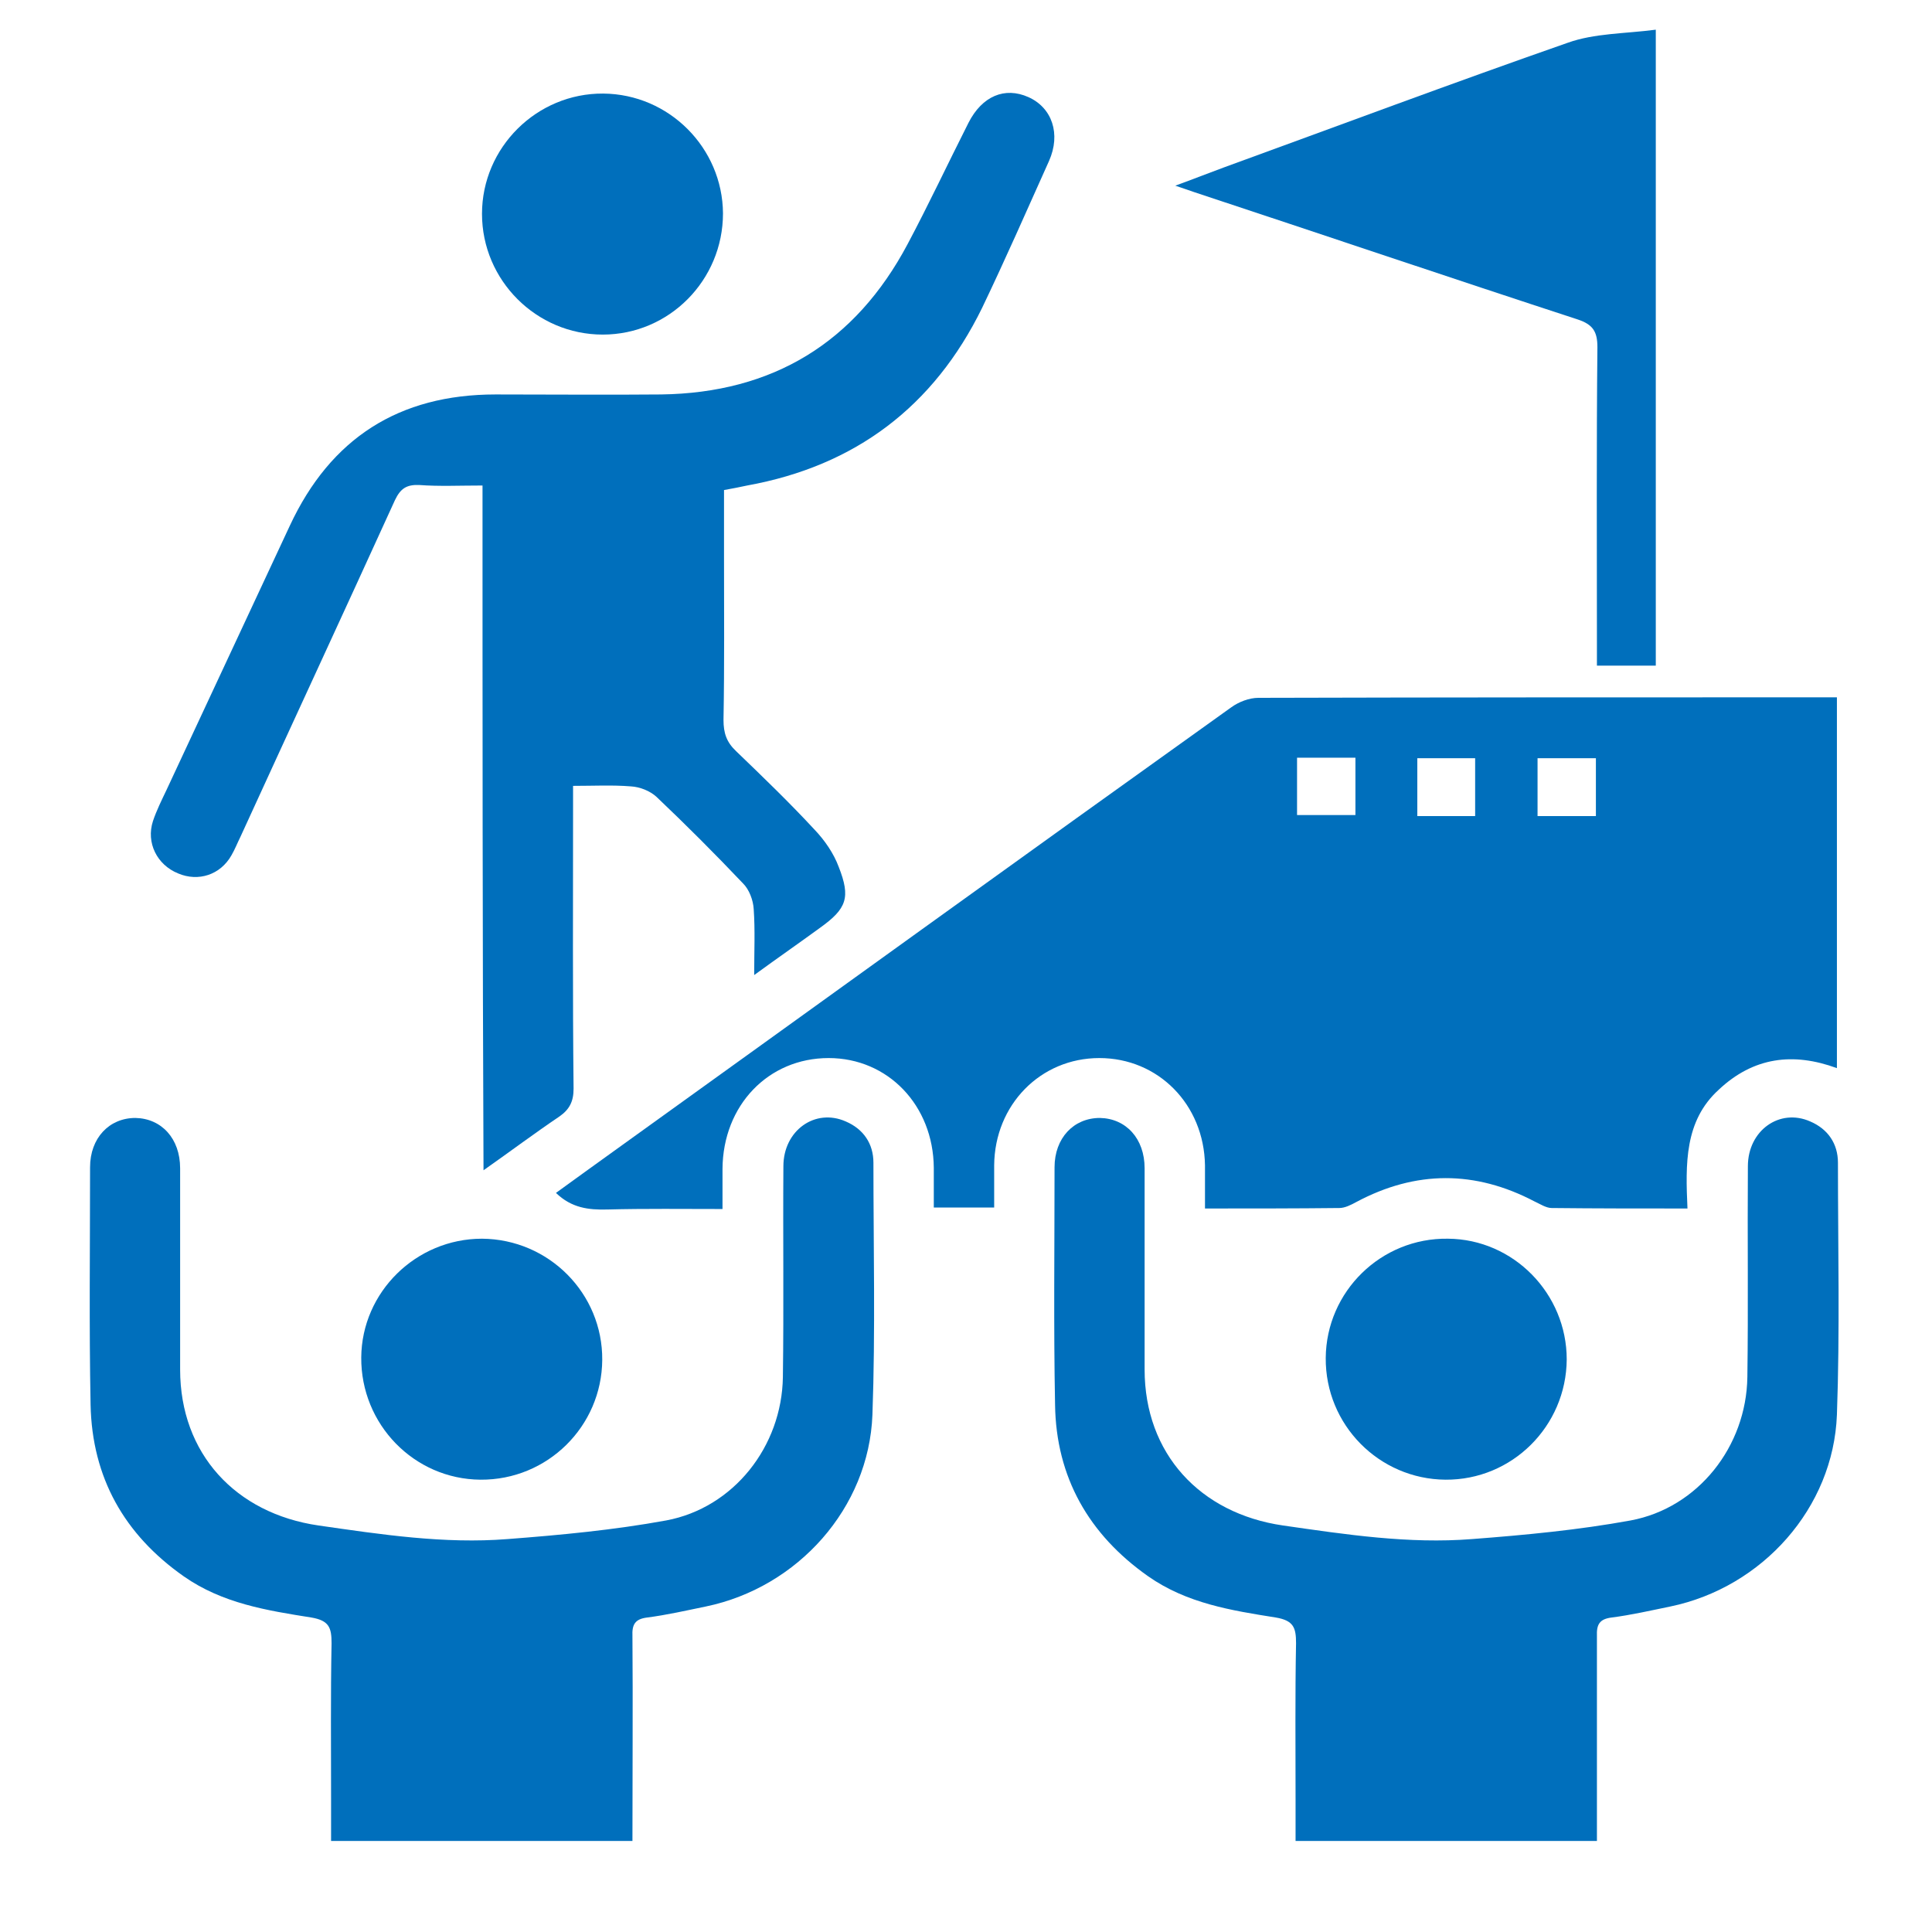 <svg width="60" height="60" viewBox="0 0 60 60" fill="none" xmlns="http://www.w3.org/2000/svg">
<g clip-path="url(#clip0_416_432)">
<path d="M52.406 37.531C50.953 37.531 49.562 37.531 48.188 37.516C48.016 37.516 47.828 37.391 47.656 37.312C45.812 36.344 43.969 36.344 42.125 37.328C41.953 37.422 41.766 37.516 41.594 37.516C40.234 37.531 38.875 37.531 37.422 37.531C37.422 37.062 37.422 36.625 37.422 36.188C37.391 34.297 35.969 32.859 34.141 32.859C32.312 32.859 30.891 34.312 30.875 36.188C30.875 36.609 30.875 37.031 30.875 37.5C30.25 37.5 29.672 37.5 29 37.5C29 37.094 29 36.688 29 36.266C28.984 34.328 27.578 32.859 25.734 32.859C23.859 32.859 22.453 34.328 22.438 36.297C22.438 36.688 22.438 37.078 22.438 37.547C21.219 37.547 20.047 37.531 18.859 37.562C18.281 37.578 17.75 37.516 17.266 37.047C17.875 36.609 18.469 36.172 19.062 35.75C25.453 31.156 31.828 26.547 38.234 21.969C38.469 21.797 38.797 21.672 39.078 21.672C44.906 21.656 50.734 21.656 56.562 21.656C56.719 21.656 56.859 21.656 57.047 21.656C57.047 25.516 57.047 29.297 57.047 33.172C55.688 32.672 54.453 32.828 53.375 33.844C52.312 34.812 52.344 36.141 52.406 37.531ZM42.094 23.531C41.453 23.531 40.859 23.531 40.281 23.531C40.281 24.156 40.281 24.75 40.281 25.312C40.922 25.312 41.5 25.312 42.094 25.312C42.094 24.719 42.094 24.156 42.094 23.531ZM45.812 25.344C45.812 24.703 45.812 24.125 45.812 23.547C45.188 23.547 44.594 23.547 44.016 23.547C44.016 24.172 44.016 24.75 44.016 25.344C44.609 25.344 45.188 25.344 45.812 25.344ZM47.75 25.344C48.391 25.344 48.969 25.344 49.562 25.344C49.562 24.719 49.562 24.141 49.562 23.547C48.938 23.547 48.344 23.547 47.75 23.547C47.75 24.156 47.75 24.734 47.75 25.344Z" fill="#006FBC"/>
<path d="M14.985 15.078C14.266 15.078 13.641 15.109 13.016 15.062C12.625 15.047 12.438 15.172 12.266 15.531C10.672 19.031 9.063 22.5 7.469 25.984C7.375 26.172 7.297 26.375 7.188 26.562C6.844 27.172 6.157 27.391 5.532 27.125C4.875 26.859 4.532 26.172 4.75 25.5C4.86 25.172 5.016 24.859 5.172 24.531C6.453 21.797 7.719 19.062 9 16.328C10.266 13.609 12.391 12.25 15.391 12.25C17.11 12.25 18.828 12.266 20.532 12.25C24 12.203 26.563 10.641 28.188 7.578C28.844 6.344 29.438 5.078 30.078 3.812C30.5 2.984 31.203 2.687 31.938 3.016C32.672 3.344 32.953 4.156 32.578 5C31.891 6.531 31.219 8.062 30.5 9.562C29 12.625 26.563 14.469 23.203 15.078C22.985 15.125 22.75 15.172 22.485 15.219C22.485 15.906 22.485 16.594 22.485 17.266C22.485 18.969 22.5 20.656 22.469 22.359C22.469 22.766 22.563 23.047 22.86 23.328C23.688 24.125 24.516 24.922 25.297 25.766C25.61 26.094 25.891 26.5 26.047 26.922C26.422 27.875 26.297 28.219 25.469 28.812C24.828 29.281 24.172 29.734 23.422 30.281C23.422 29.531 23.453 28.891 23.407 28.234C23.391 27.953 23.266 27.625 23.078 27.438C22.203 26.516 21.313 25.625 20.391 24.75C20.188 24.562 19.875 24.438 19.594 24.422C19.016 24.375 18.438 24.406 17.797 24.406C17.797 24.672 17.797 24.875 17.797 25.094C17.797 28 17.782 30.906 17.813 33.812C17.813 34.203 17.688 34.453 17.375 34.672C16.61 35.188 15.86 35.75 15.016 36.344C14.985 29.234 14.985 22.188 14.985 15.078Z" fill="#006FBC"/>
<path d="M19.641 57.172C16.5 57.172 13.422 57.172 10.282 57.172C10.282 56.734 10.282 56.312 10.282 55.891C10.282 54.266 10.266 52.656 10.297 51.031C10.297 50.547 10.219 50.328 9.672 50.234C8.297 50.016 6.907 49.797 5.704 48.953C3.86 47.656 2.86 45.891 2.813 43.625C2.766 41.172 2.797 38.719 2.797 36.25C2.797 35.344 3.391 34.719 4.204 34.719C5.016 34.734 5.594 35.359 5.594 36.281C5.594 38.359 5.594 40.453 5.594 42.531C5.594 45.141 7.313 47 9.891 47.375C11.844 47.656 13.797 47.953 15.766 47.797C17.407 47.672 19.063 47.516 20.688 47.219C22.782 46.828 24.282 44.922 24.313 42.766C24.344 40.578 24.313 38.406 24.329 36.219C24.329 35.109 25.313 34.406 26.266 34.828C26.813 35.062 27.125 35.516 27.125 36.109C27.125 38.719 27.188 41.344 27.094 43.938C26.985 46.828 24.782 49.297 21.922 49.891C21.313 50.016 20.704 50.156 20.094 50.234C19.719 50.281 19.625 50.453 19.641 50.812C19.657 52.938 19.641 55.016 19.641 57.172Z" fill="#006FBC"/>
<path d="M49.594 57.172C46.454 57.172 43.375 57.172 40.235 57.172C40.235 56.734 40.235 56.312 40.235 55.891C40.235 54.266 40.219 52.656 40.25 51.031C40.25 50.547 40.172 50.328 39.625 50.234C38.25 50.016 36.86 49.797 35.657 48.953C33.813 47.656 32.797 45.875 32.766 43.625C32.719 41.172 32.75 38.719 32.75 36.25C32.75 35.344 33.344 34.719 34.157 34.719C34.969 34.734 35.547 35.359 35.547 36.281C35.547 38.359 35.547 40.453 35.547 42.531C35.547 45.141 37.266 47 39.844 47.375C41.797 47.656 43.75 47.953 45.719 47.797C47.36 47.672 49.016 47.516 50.641 47.219C52.735 46.828 54.235 44.922 54.266 42.766C54.297 40.578 54.266 38.406 54.282 36.219C54.282 35.109 55.266 34.406 56.219 34.828C56.766 35.062 57.079 35.516 57.079 36.109C57.079 38.719 57.141 41.344 57.047 43.938C56.938 46.828 54.735 49.297 51.875 49.891C51.266 50.016 50.657 50.156 50.047 50.234C49.672 50.281 49.579 50.453 49.594 50.812C49.594 52.938 49.594 55.016 49.594 57.172Z" fill="#006FBC"/>
<path d="M51.422 20.672C50.812 20.672 50.234 20.672 49.594 20.672C49.594 20.438 49.594 20.234 49.594 20.016C49.594 16.938 49.578 13.859 49.609 10.781C49.609 10.297 49.469 10.078 49 9.922C45.031 8.625 41.062 7.281 37.094 5.969C36.922 5.906 36.766 5.859 36.5 5.766C37.062 5.562 37.531 5.375 38 5.203C41.562 3.906 45.109 2.578 48.688 1.328C49.516 1.031 50.469 1.047 51.422 0.922C51.422 7.578 51.422 14.094 51.422 20.672Z" fill="#006FBC"/>
<path d="M18.719 10.391C16.656 10.391 14.969 8.703 14.969 6.641C14.969 4.578 16.672 2.891 18.734 2.906C20.781 2.922 22.438 4.594 22.453 6.625C22.453 8.703 20.781 10.391 18.719 10.391Z" fill="#006FBC"/>
<path d="M18.703 42.234C18.688 44.297 17 45.969 14.922 45.953C12.86 45.938 11.203 44.234 11.219 42.156C11.235 40.125 12.922 38.469 14.969 38.469C17.047 38.484 18.719 40.172 18.703 42.234Z" fill="#006FBC"/>
<path d="M44.891 45.953C42.828 45.937 41.156 44.25 41.172 42.172C41.188 40.109 42.891 38.437 44.969 38.469C47 38.484 48.656 40.172 48.656 42.219C48.641 44.297 46.953 45.969 44.891 45.953Z" fill="#006FBC"/>
</g>
<defs>
<clipPath id="clip0_416_432">
<rect width="60" height="60" fill="white"/>
</clipPath>
</defs>
</svg>
